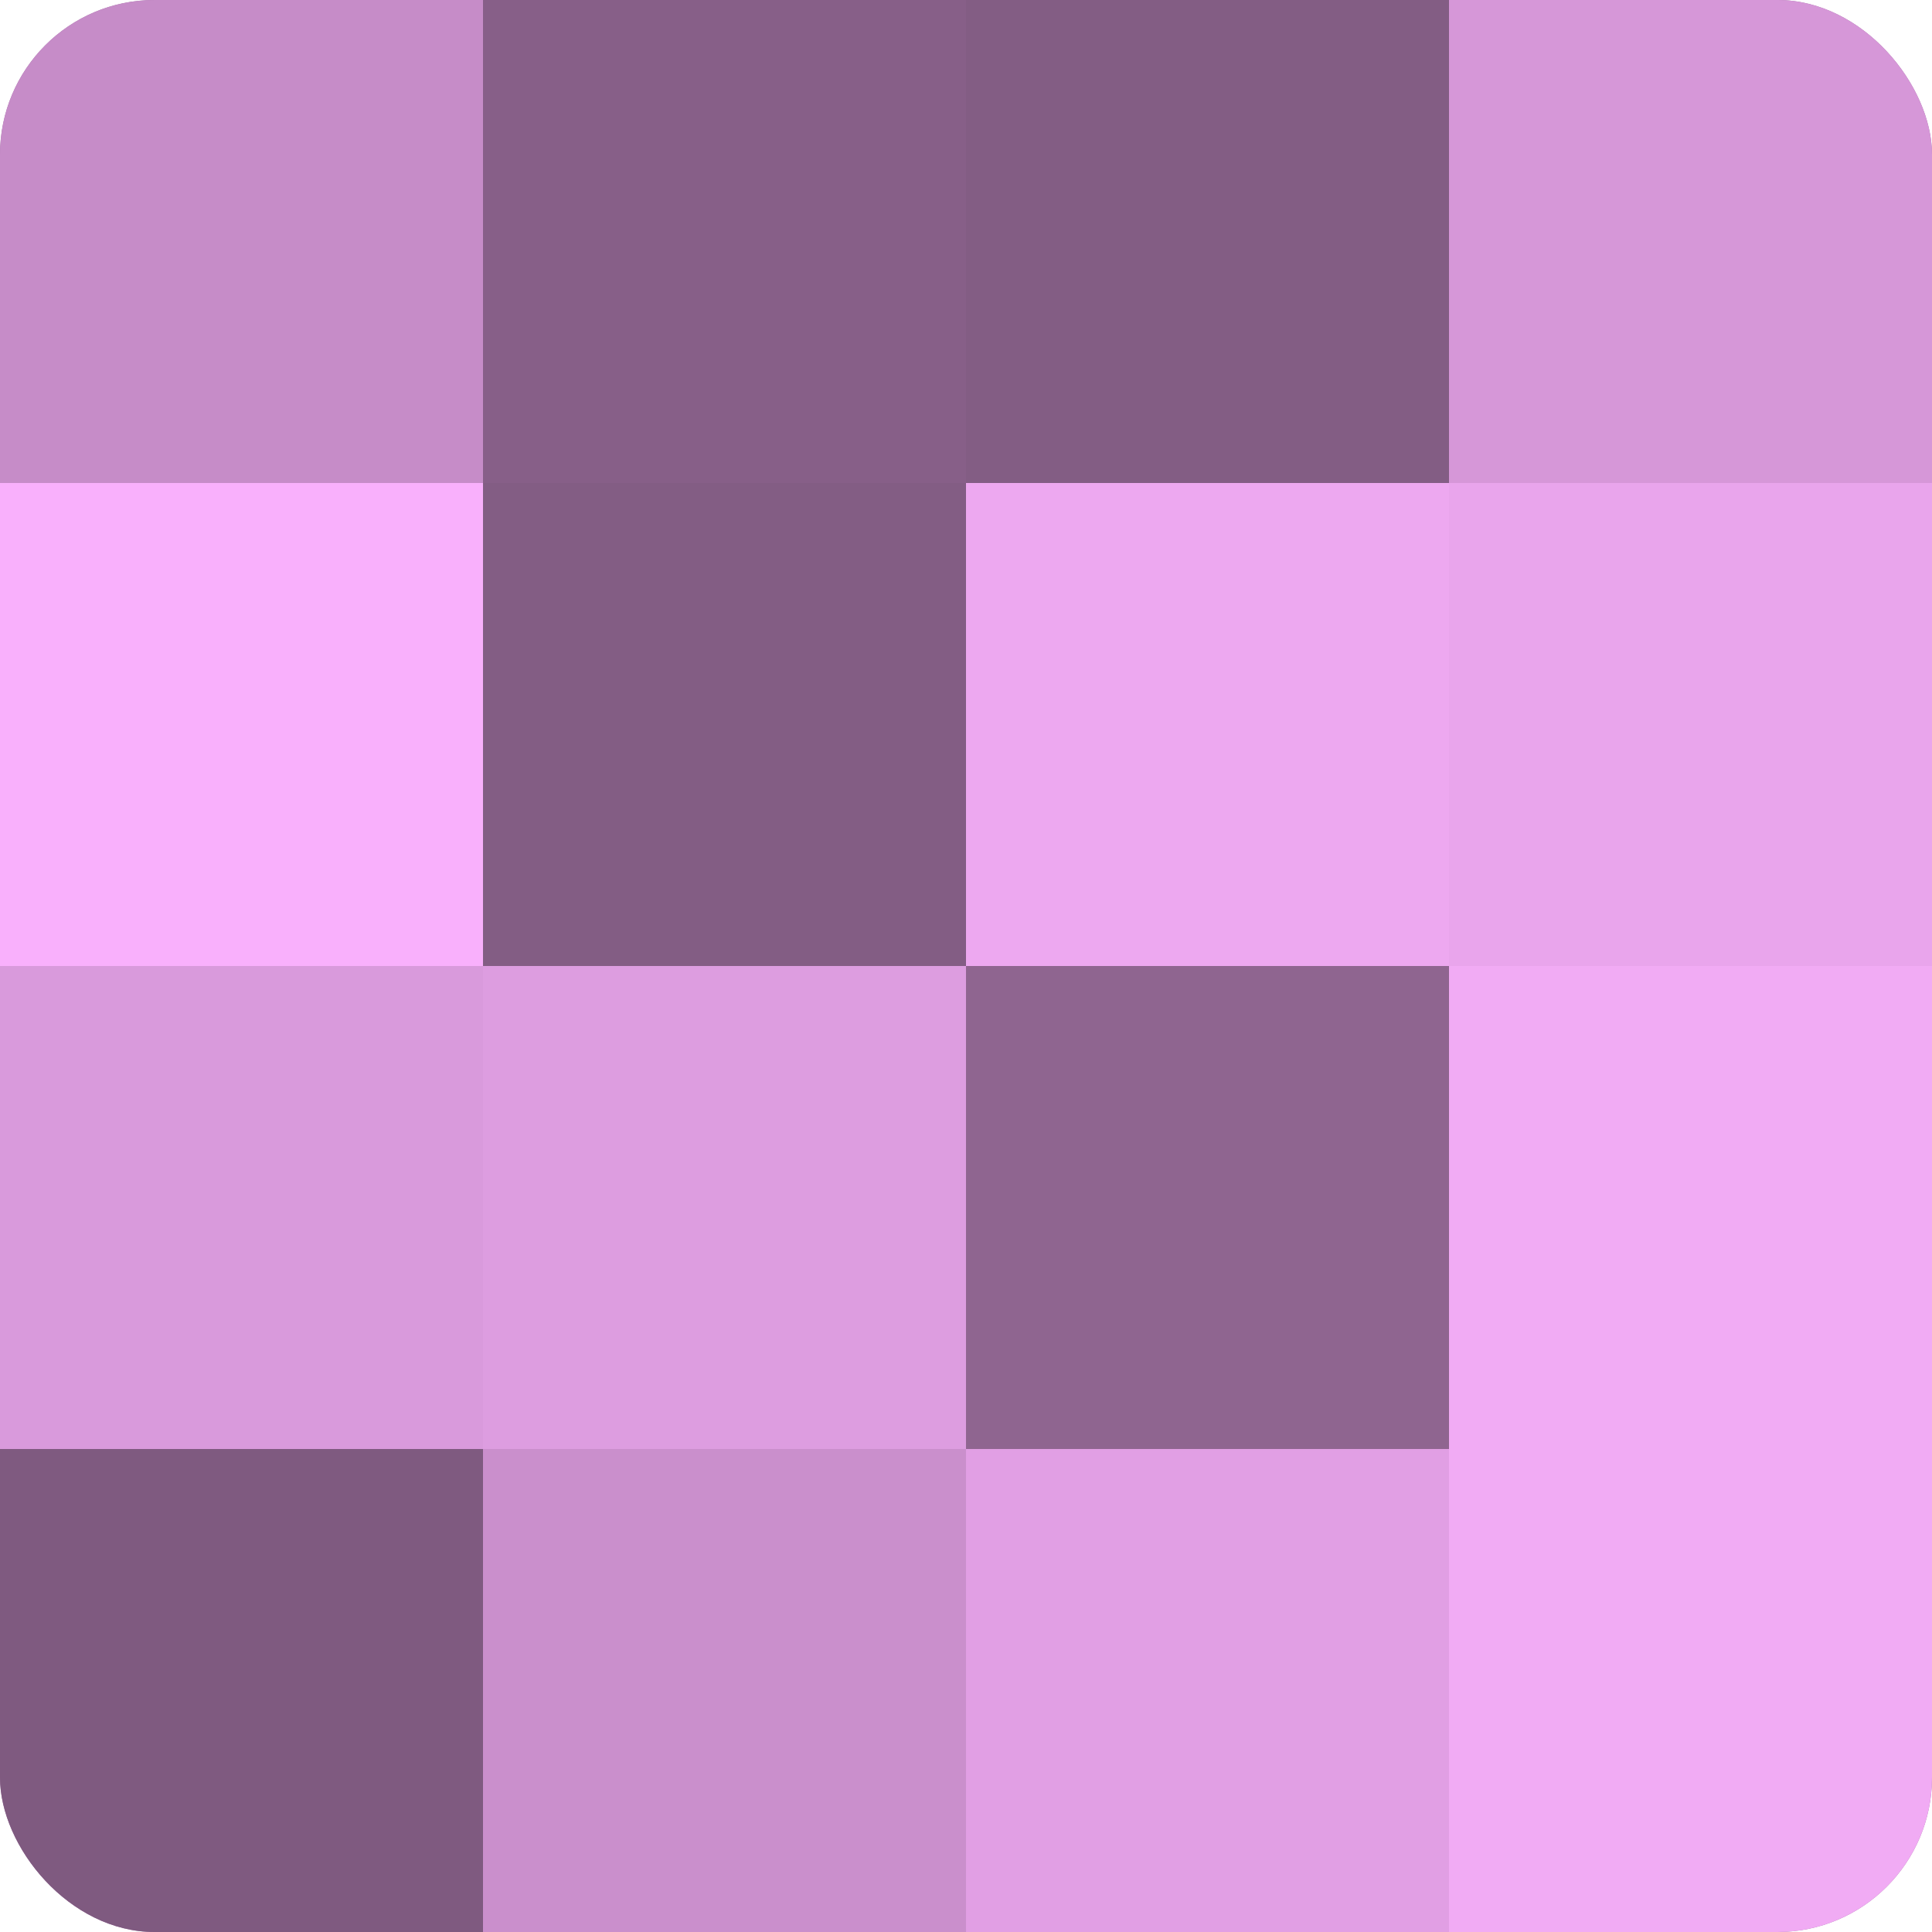 <?xml version="1.0" encoding="UTF-8"?>
<svg xmlns="http://www.w3.org/2000/svg" width="60" height="60" viewBox="0 0 100 100" preserveAspectRatio="xMidYMid meet"><defs><clipPath id="c" width="100" height="100"><rect width="100" height="100" rx="8" ry="8"/></clipPath></defs><g clip-path="url(#c)"><rect width="100" height="100" fill="#9e70a0"/><rect width="25" height="25" fill="#c68cc8"/><rect y="25" width="25" height="25" fill="#f9b0fc"/><rect y="50" width="25" height="25" fill="#d99adc"/><rect y="75" width="25" height="25" fill="#7f5a80"/><rect x="25" width="25" height="25" fill="#875f88"/><rect x="25" y="25" width="25" height="25" fill="#835d84"/><rect x="25" y="50" width="25" height="25" fill="#dd9de0"/><rect x="25" y="75" width="25" height="25" fill="#ca8fcc"/><rect x="50" width="25" height="25" fill="#835d84"/><rect x="50" y="25" width="25" height="25" fill="#eda8f0"/><rect x="50" y="50" width="25" height="25" fill="#8f6590"/><rect x="50" y="75" width="25" height="25" fill="#e19fe4"/><rect x="75" width="25" height="25" fill="#d697d8"/><rect x="75" y="25" width="25" height="25" fill="#e9a5ec"/><rect x="75" y="50" width="25" height="25" fill="#f1abf4"/><rect x="75" y="75" width="25" height="25" fill="#f1abf4"/></g></svg>
